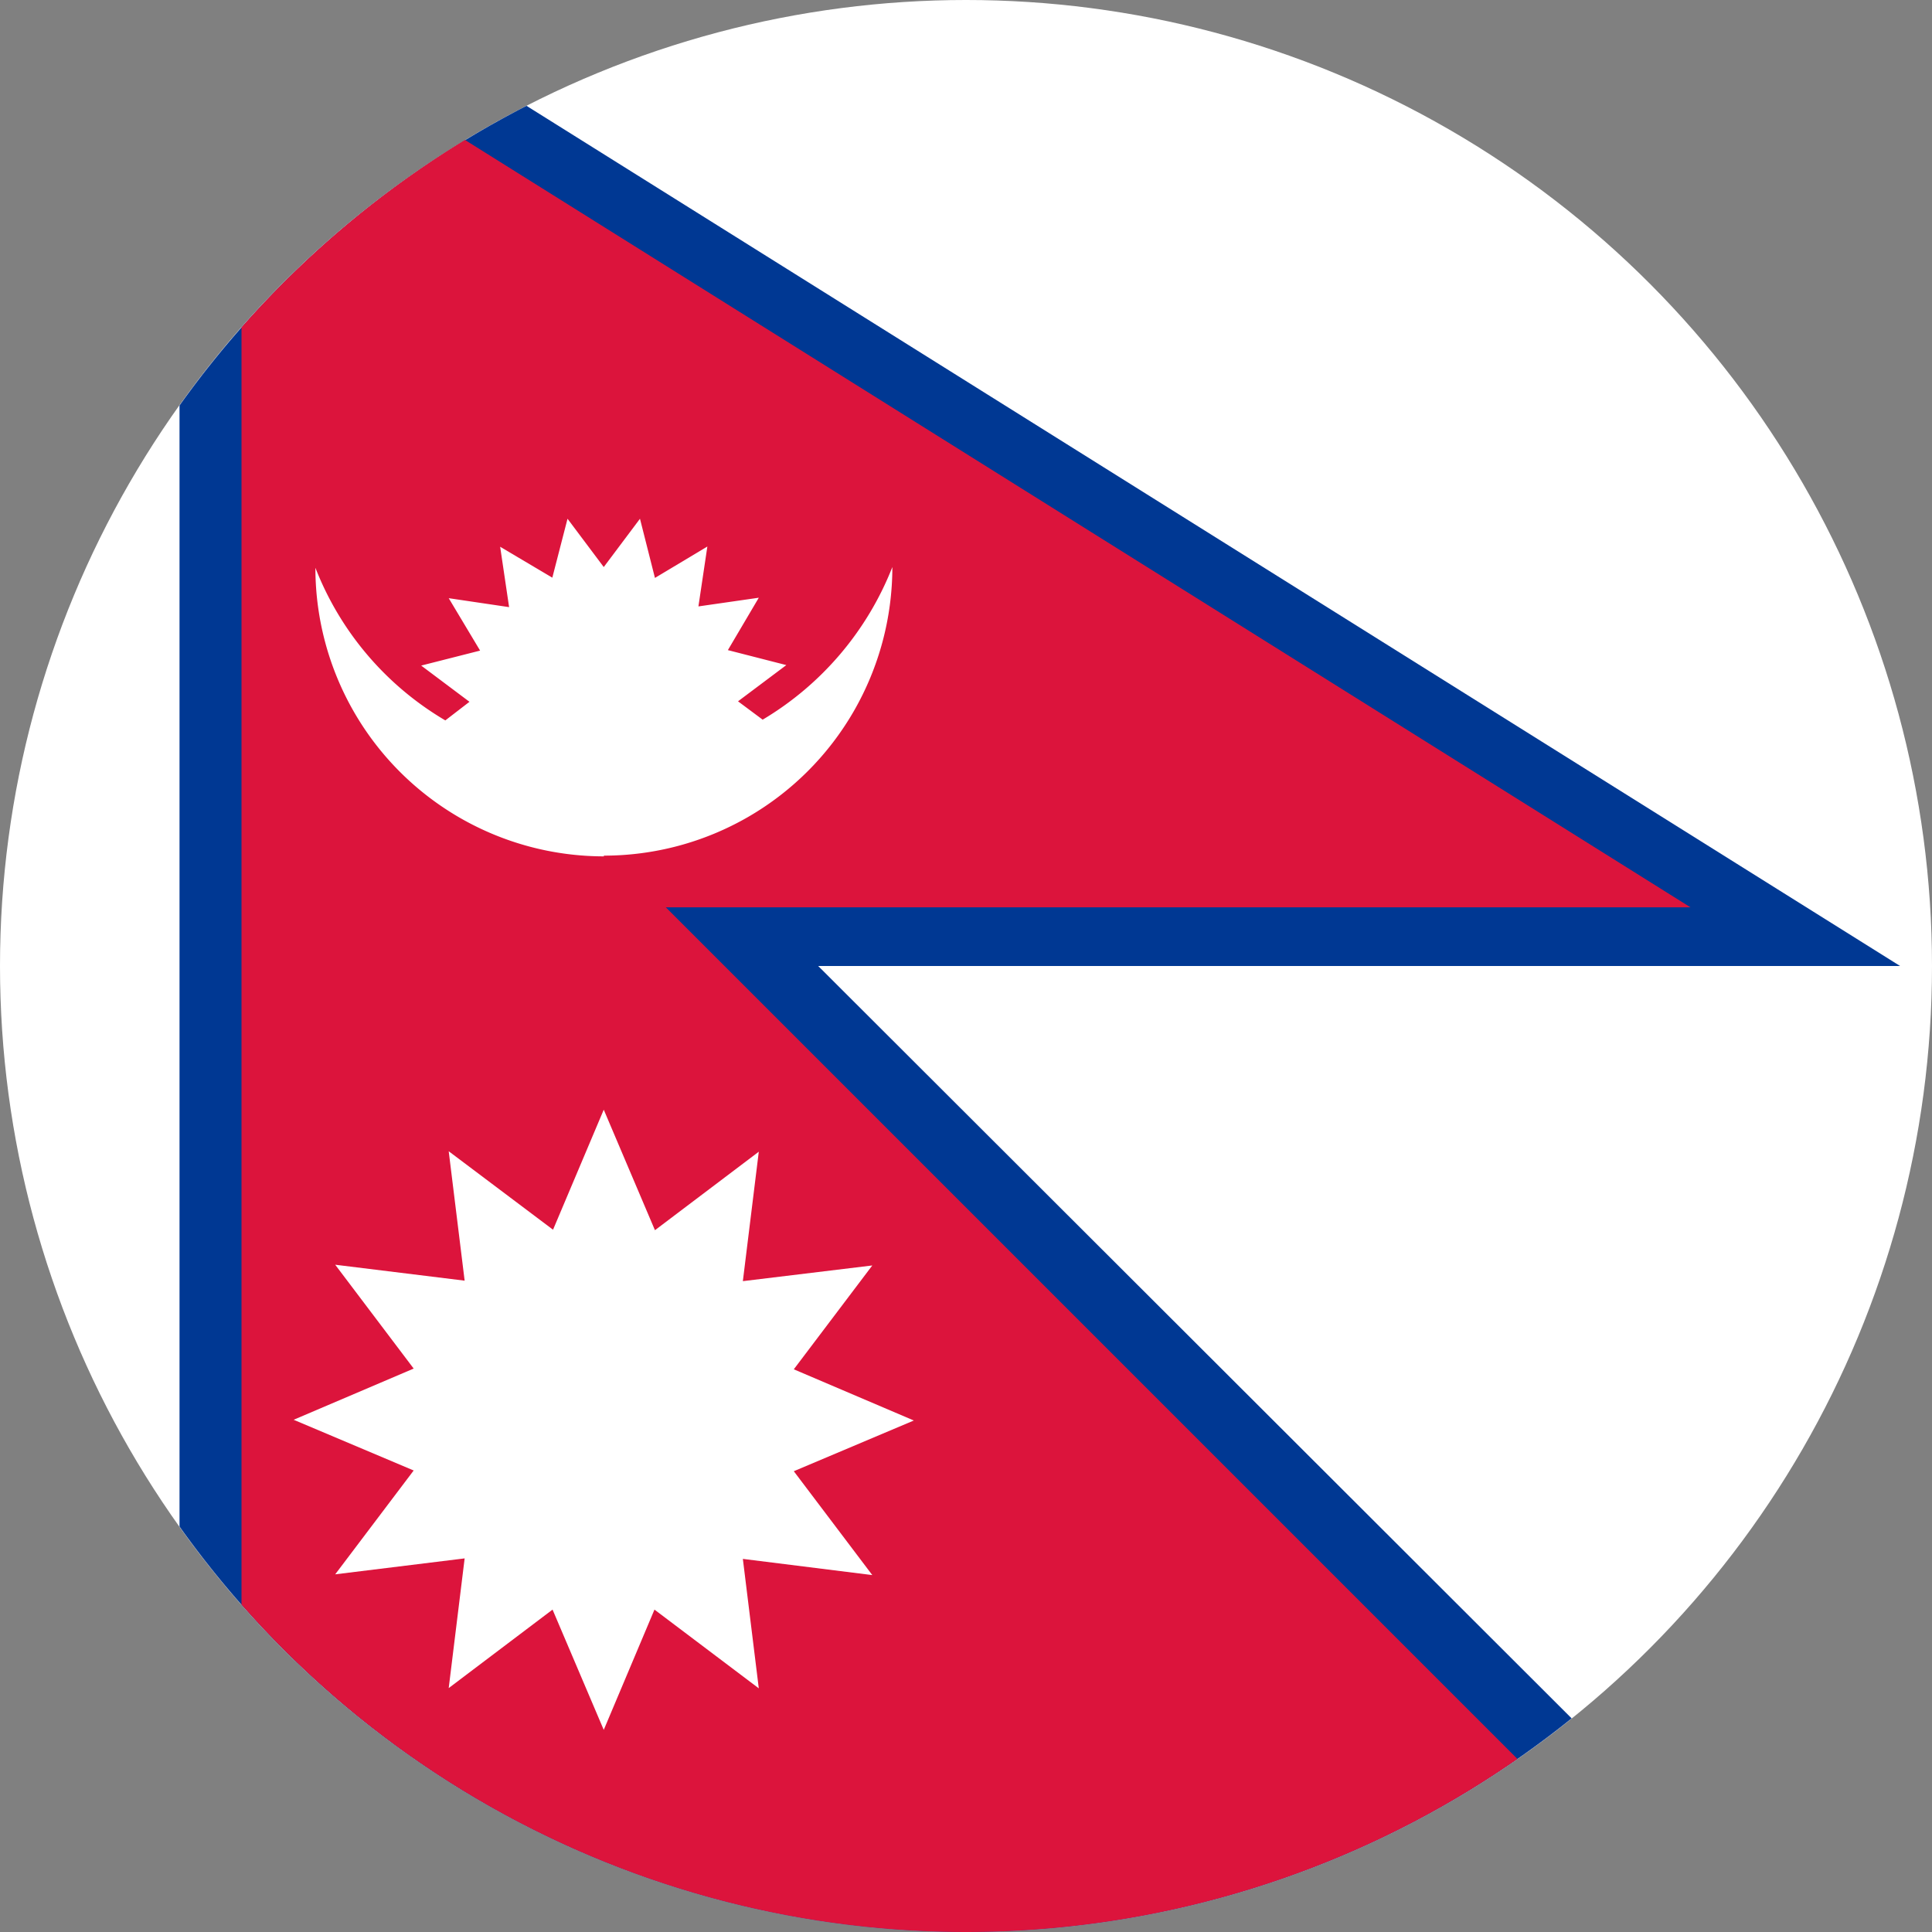 <svg xmlns="http://www.w3.org/2000/svg" width="100" height="100" viewBox="0 0 100 100">
  <rect x="0" y="0" width="100" height="100" fill="#808080" stroke="none"/>
  <g>
    <circle cx="50" cy="50" r="50" style="fill: #fff"/>
    <path d="M42.349,50h56L27.253,5.478A50.204,50.204,0,0,0,9.292,20.986V79.014a49.969,49.969,0,0,0,72.056,9.928Z" style="fill: #003893"/>
    <path d="M34.463,46.963H87.5L24.067,7.243A50.231,50.231,0,0,0,12.5,16.946V83.054A49.962,49.962,0,0,0,78.543,91.043Z" style="fill: #dc143c"/>
    <g>
      <path d="M31.25,44.288A14.937,14.937,0,0,0,46.188,29.35a16.002,16.002,0,0,1-6.713,7.9L38.2,36.3l2.5-1.875-3.025-.775,1.6-2.712-3.125.45.463-3.1L33.9,29.913,33.125,26.85l-1.875,2.5-1.875-2.5-.787,3.05-2.7-1.6.463,3.125-3.125-.463L24.85,33.675l-3.05.775,2.5,1.875-1.25.963a15.832,15.832,0,0,1-6.725-7.9A14.937,14.937,0,0,0,31.262,44.325Z" style="fill: #fff"/>
      <path d="M24.05,66.287l-6.7-.825,4.062,5.375-6.213,2.65,6.213,2.625-4.062,5.375,6.7-.825-.825,6.713,5.375-4.062,2.65,6.225,2.625-6.225,5.4,4.075-.825-6.7,6.7.838L41.087,76.15,47.3,73.525l-6.213-2.65L45.15,65.5l-6.7.812.825-6.7L33.9,63.675l-2.65-6.237L28.625,63.65l-5.4-4.062.825,6.7Z" style="fill: #fff"/>
    </g>
  </g>
</svg>
